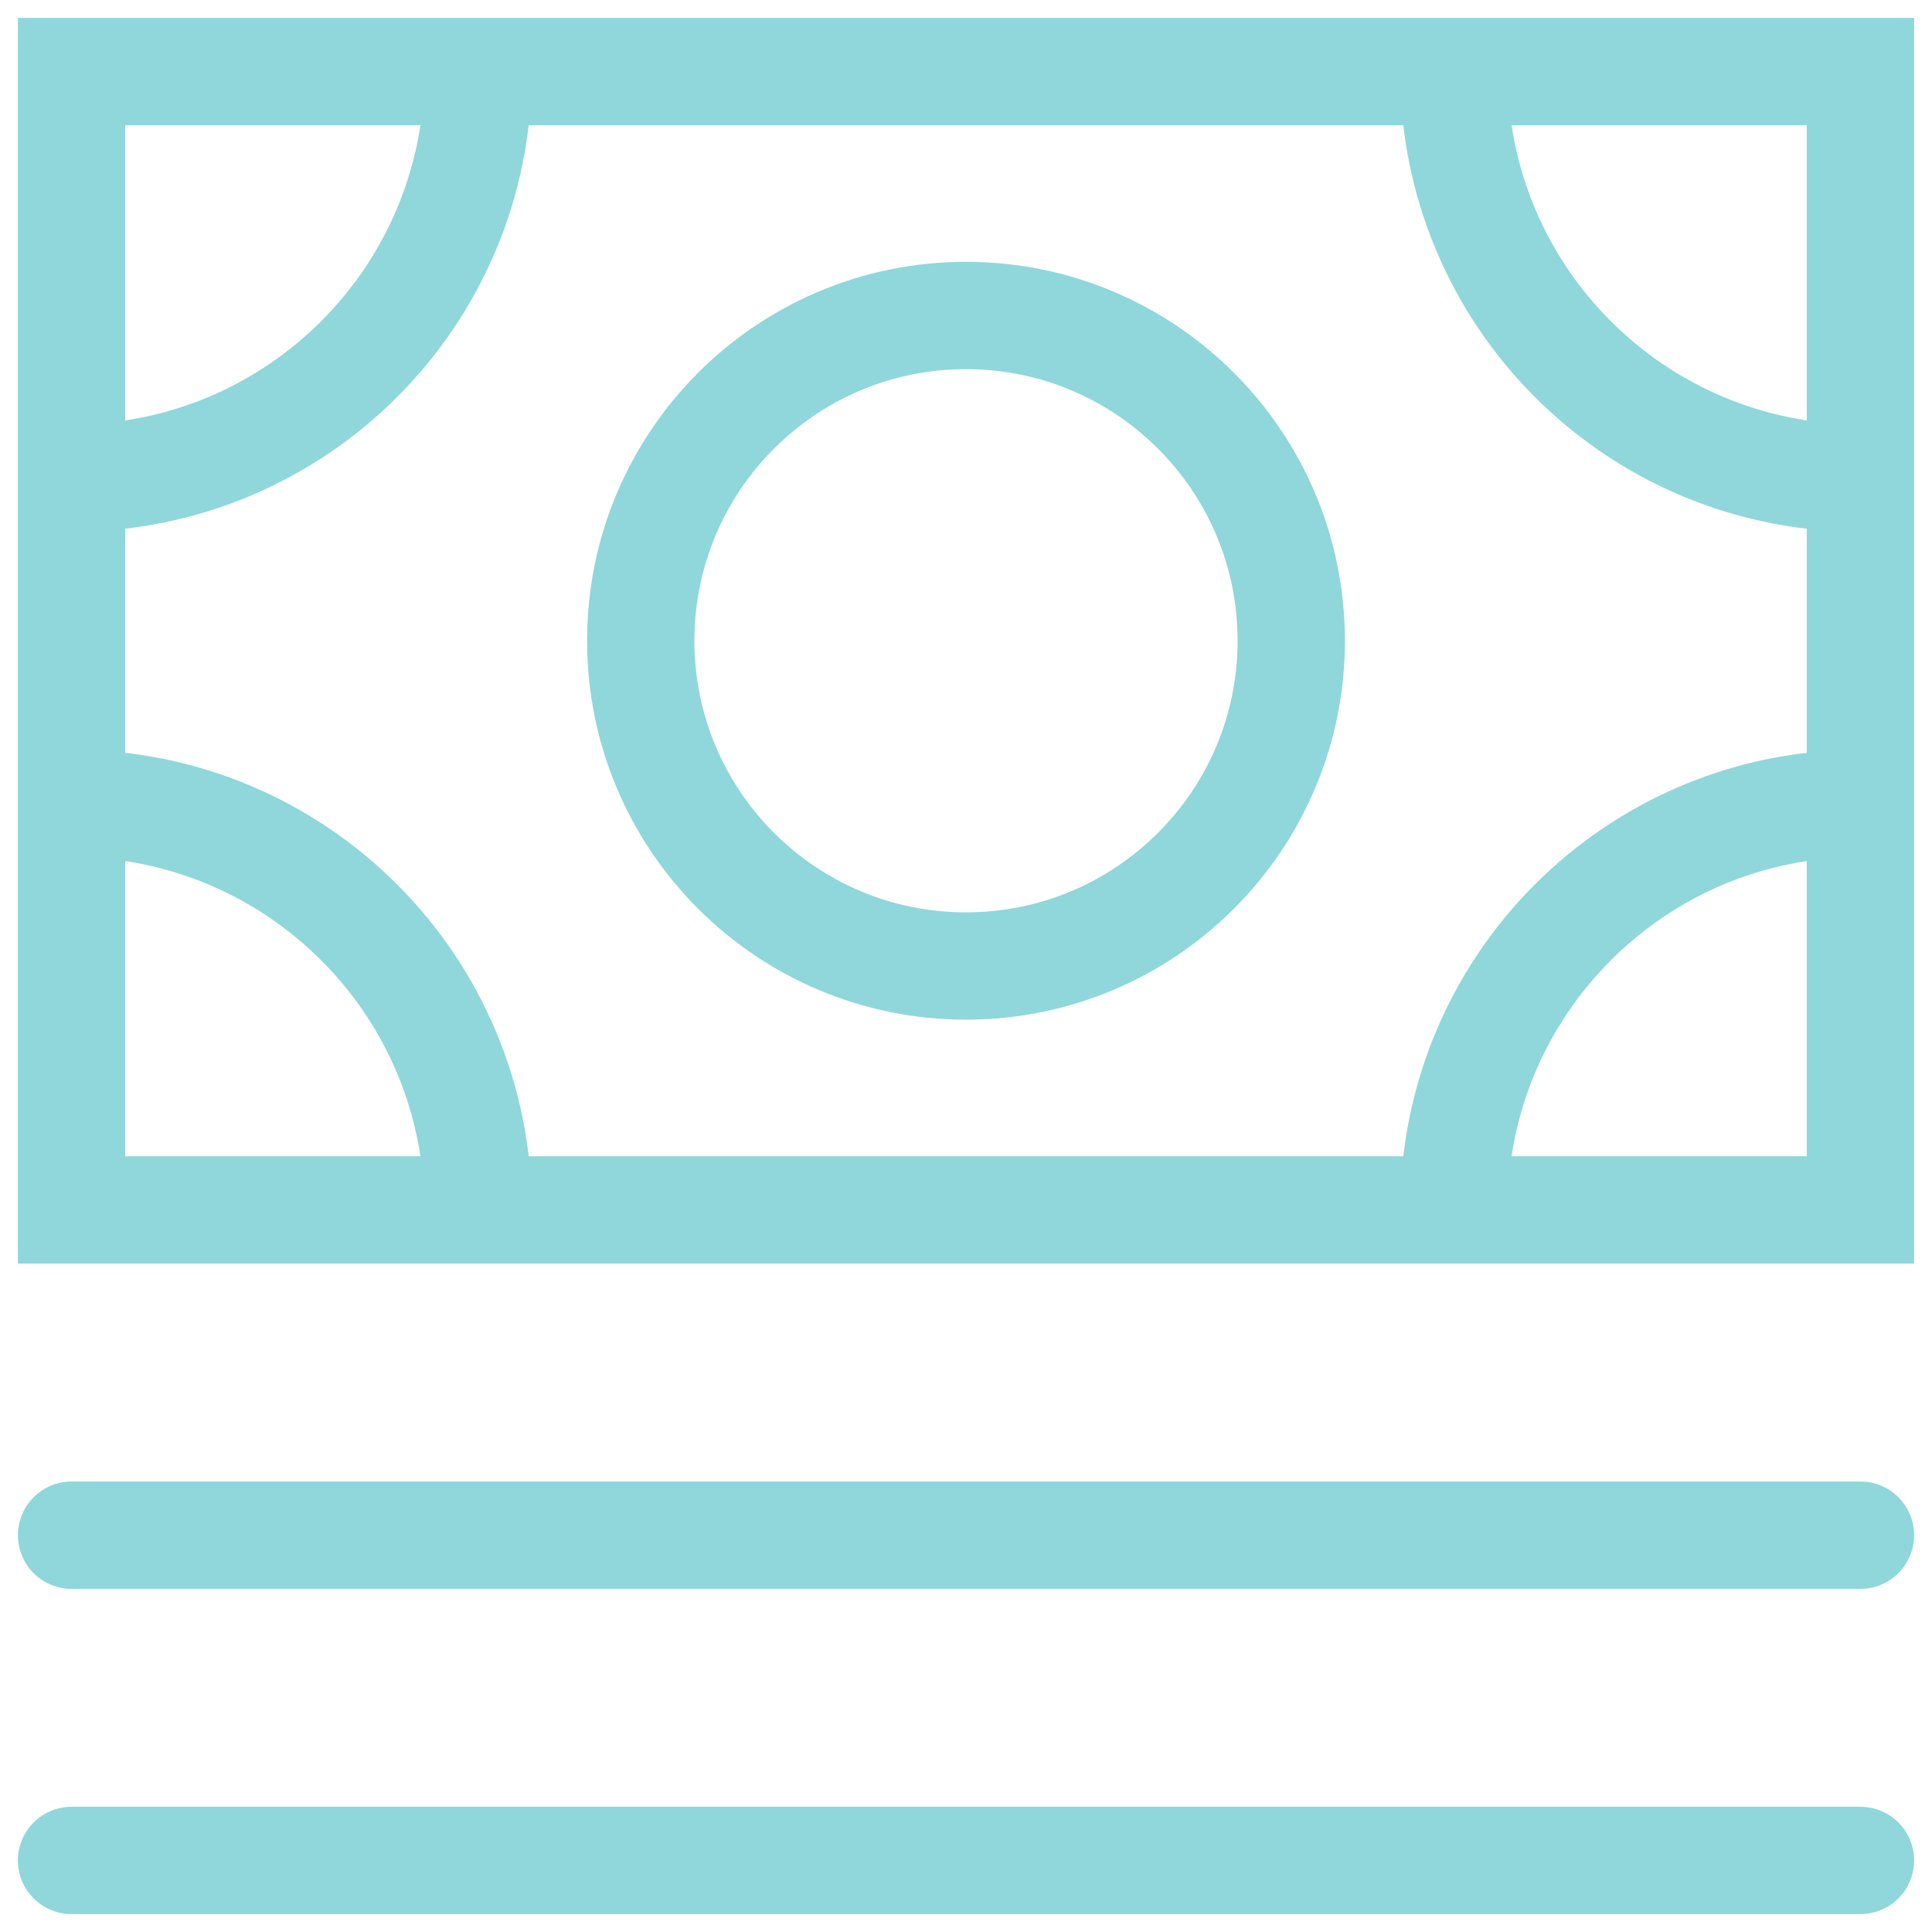 <svg width="54" height="54" viewBox="0 0 54 54" fill="none" xmlns="http://www.w3.org/2000/svg">
<path d="M2 42.909H52M52 52H2M13.364 2C13.364 8.282 8.282 13.364 2 13.364M13.364 33.818C13.364 27.536 8.282 22.454 2 22.454M40.636 33.818C40.636 27.536 45.718 22.454 52 22.454M40.636 2C40.636 8.282 45.718 13.364 52 13.364M2 2V33.818H52V2H2ZM36.091 17.909C36.091 22.93 32.021 27 27 27C21.979 27 17.909 22.93 17.909 17.909C17.909 12.888 21.979 8.818 27 8.818C32.021 8.818 36.091 12.888 36.091 17.909Z" stroke="#8FD7DB" stroke-width="3" stroke-miterlimit="10" stroke-linecap="round"/>
</svg>
